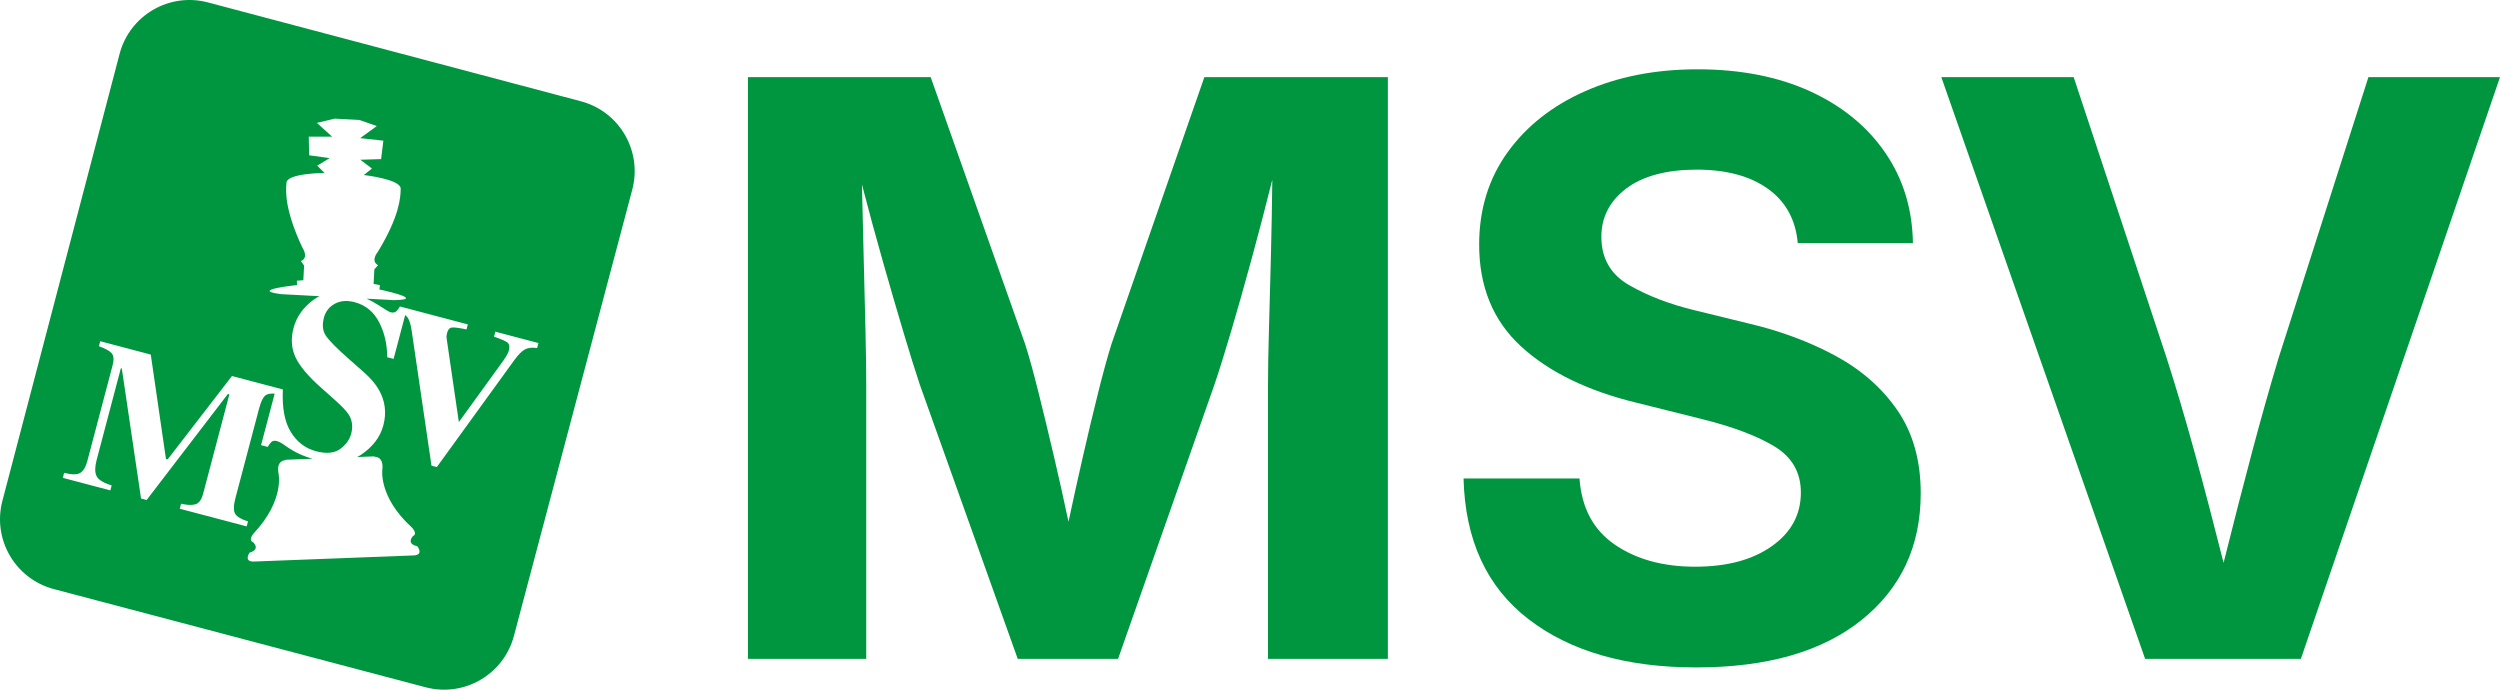 <svg xmlns="http://www.w3.org/2000/svg" id="Laag_2" data-name="Laag 2" viewBox="0 0 7701.12 2124.54"><defs><style> .cls-1 { fill: #009640; } </style></defs><g id="Laag_2-2" data-name="Laag 2"><g><g><path class="cls-1" d="M2304,2029.52V237.54h562.88l291.06,822.63c12.03,37.7,25.65,87.01,40.9,147.93,15.22,60.94,31.06,126.49,47.51,196.64,16.43,70.17,31.46,137.71,45.1,202.65,13.62-64.14,28.45-131.28,44.5-201.44,16.03-70.15,31.67-135.7,46.91-196.64,15.22-60.92,28.87-110.65,40.89-149.13l286.25-822.63h565.28v1791.98h-369.24v-845.48c0-44.89.99-102.23,3.01-171.98,1.99-69.75,4-144.71,6.01-224.9,1.99-80.17,3.4-157.95,4.21-233.32-20.05,80.18-41.1,160.77-63.14,241.74-22.06,80.99-43.11,155.35-63.15,223.1-20.05,67.76-37.28,122.88-51.72,165.36l-297.07,845.48h-309.1l-301.89-845.48c-13.64-40.89-30.27-94.2-49.91-159.95-19.66-65.73-40.71-138.1-63.15-217.08-22.46-78.96-44.11-158.55-64.95-238.73,1.6,72.16,3.4,147.33,5.41,225.5,1.99,78.18,3.79,151.54,5.41,220.09,1.6,68.55,2.41,125.28,2.41,170.18v845.48h-364.43Z"></path><path class="cls-1" d="M5225.16,2055.98c-215.69,0-387.86-49.5-516.55-148.53-128.69-99.02-195.44-243.54-200.25-433.57h357.2c6.41,90.62,42.7,158.57,108.84,203.86,66.15,45.31,148.53,67.95,247.15,67.95s176.59-21.05,236.33-63.14c59.72-42.1,89.6-97.21,89.6-165.37,0-61.73-27.06-109.03-81.18-141.92-54.12-32.87-130.1-61.34-227.91-85.39l-197.24-49.31c-151.54-36.87-270.21-94.81-355.99-173.79-85.81-78.96-128.69-183.41-128.69-313.3,0-108.25,29.06-202.84,87.2-283.83,58.12-80.98,137.89-143.91,239.33-188.82,101.42-44.89,217.08-67.35,346.97-67.35s247.76,22.67,346.37,67.95c98.62,45.31,175.6,108.24,230.92,188.82,55.33,80.58,83.78,173.39,85.39,278.42h-354.79c-6.42-72.16-37.09-127.88-92-167.17-54.93-39.28-128.09-58.93-219.49-58.93s-166.18,19.45-217.08,58.33c-50.93,38.9-76.37,88.39-76.37,148.53,0,66.56,28.66,116.26,85.99,149.13,57.32,32.88,124.06,58.53,200.25,76.97l162.36,39.69c100.22,23.26,190.81,56.73,271.8,100.43,80.98,43.71,145.11,100.23,192.43,169.58,47.3,69.36,70.96,154.15,70.96,254.37,0,162.77-60.73,292.85-182.21,390.27-121.47,97.42-291.25,146.13-509.34,146.13Z"></path><path class="cls-1" d="M6607.89,2029.52l-627.8-1792h407.71l286.24,864.73c28.86,89.81,57.73,187.23,86.59,292.25,28.86,105.04,58.52,218.1,89,339.16,30.46-121.87,59.53-234.92,87.19-339.16,27.66-104.22,55.12-201.64,82.38-292.25l276.62-864.73h405.3l-613.37,1792h-479.87Z"></path></g><path class="cls-1" d="M1789.35,311.97L640.4,7.43c-118.85-31.37-240.61,39.52-271.97,158.34L7.43,1542.65c-31.37,118.8,39.53,240.63,158.39,271.99l1145.31,302.48c118.87,31.34,240.64-39.55,272.02-158.35l364.55-1374.8c31.42-118.84-39.45-240.61-158.33-272ZM1654.69,1072.16c-15.68-2.41-28.26-.98-37.77,4.23-9.52,5.21-20.22,15.96-32.1,32.2l-239.23,330.18-16.4-4.32-61.25-417.06c-2.51-16.78-6.3-29.36-11.33-37.78-2.02-3.36-4.97-6.39-8.42-9.21l-35.7,135.16-19.89-5.26c.28-38.89-7.88-74.63-24.5-107.2-16.62-32.58-41.79-53.3-75.49-62.21-23.67-6.25-44.14-4.62-61.39,4.87-17.27,9.52-28.36,23.69-33.32,42.52-5.98,22.58-4.03,41.14,5.91,55.72,9.62,14.72,33.58,38.97,71.94,72.74l45.86,40.48c20.44,18.09,35.75,36.21,45.96,54.31,19.06,33.89,23.52,70.14,13.32,108.74-9.53,36.04-32.57,66.36-69.12,90.89-3.67,2.47-7.5,4.66-11.41,6.69l53.01-2.02c.17.46.35.88.54,1.33,0,0,27.84-2.4,24.04,37.62,0,0-14.08,84.3,90.63,180.01,0,0,19.34,19.18,3.67,26.43,0,0-23.04,23.48,13.17,31.41,0,0,20.91,25.79-9.58,28.27l-495.39,18.94c-30.57-.16-11.67-27.45-11.67-27.45,35.48-10.67,10.72-32.32,10.72-32.32-16.18-6.04,1.65-26.66,1.65-26.66,97.07-103.4,76.62-186.37,76.62-186.37-6.83-39.61,21.09-39.36,21.09-39.36.16-.47.29-.91.43-1.35l83.65-3.21c-13.84-3.73-27.53-8.69-41.07-14.92-13.91-6.43-27.23-14.19-40.04-23.3l-12.43-8.64c-2.99-1.74-5.9-3.28-8.74-4.62-2.84-1.33-5.27-2.28-7.36-2.84-7.33-1.95-12.92-1.2-16.77,2.2-3.86,3.39-7.8,8.6-11.85,15.64l-20.44-5.4,41.95-158.79c-10.58-.53-18.79.53-24.62,3.19-9.24,4.27-17.07,18.59-23.51,42.97l-72.75,275.51c-6.16,23.27-6.39,39.53-.7,48.74,5.67,9.23,18.81,16.99,39.37,23.29l-4.08,15.42-206.13-54.44,4.07-15.42c18.68,4.29,33.45,4.86,44.3,1.71,10.84-3.12,18.78-14.19,23.78-33.19l80.64-305.36-4.57-1.2-250.27,326.51-17.21-4.55-59.32-400.94-2.98.12-74.54,282.25c-5.51,20.87-5.7,37.13-.53,48.76,5.17,11.63,20.78,21.44,46.86,29.41l-4.07,15.4-146.42-38.66,4.08-15.42c24.17,6.17,40.94,6.07,50.34-.33,9.41-6.4,16.3-17.89,20.69-34.49l78.35-296.69c4.51-17.09,3.52-29.4-2.96-36.9-6.47-7.49-19.57-14.72-39.29-21.65l4.06-15.42,155.71,41.13,46.77,321.48,5.21,1.47,198.16-256.9,156.7,41.39-.05.19.09.03c-2.7,56.28,5.44,99.85,24.43,130.74,18.99,30.9,44.87,50.69,77.63,59.33,31.85,8.4,56.68,6.1,74.51-7,17.83-13.09,29.15-28.82,34.02-47.21,5.65-21.41,3.26-40.67-7.17-57.9-6.92-11.27-22.66-27.76-47.19-49.42l-39.42-35.05c-39.16-34.71-65.1-65.68-77.81-92.91-12.73-27.24-14.76-57.23-6.1-90.02,9.2-34.86,30.1-64.14,62.74-87.86,5.48-3.99,11.31-7.25,17.32-10.19l-118.57-6.29c-4.26-.62-8.68-1.28-13.29-2.04-73.86-11.9,62.57-25.93,62.57-25.93l-.63-13.36,20.03-1.59,2.42-45.11-9.91-13.82c25.82-10.6,4.83-40.98,4.83-40.98-53.78-114.6-52.09-171.71-49.21-200.83,2.89-29.1,117.31-29.69,117.31-29.69l-22.75-22.48,38.5-23.23-63.39-8.69-.96-57.25,71.85-.17-46.99-42.41,55.25-13.03,75.86,4.03,53.54,18.81-51.19,37.19,71.4,7.79-6.98,56.82-63.97,1.93,35.78,27.17-25,19.96s113.74,12.7,113.52,41.95c-.22,29.26-4.6,86.22-70.2,194.49,0,0-24.1,27.97.47,41.26l-11.32,12.7-2.4,45.1,19.73,3.71-2.02,13.2s134.18,28.4,59.48,32.4c-4.66.27-9.15.46-13.44.63l-85.37-4.54c12.1,5.32,23.71,11.56,34.85,18.77,22.09,14.31,34.82,21.91,38.25,22.81,7.8,2.05,13.75,1.3,17.89-2.25,4.04-3.53,7.94-8.55,11.63-15.06l.07-.31,209.24,55.26-4.06,15.41c-22.68-4.67-37.66-6.61-44.92-5.81-7.29.82-12.27,6.31-14.96,16.52-.86,3.29-1.42,6.36-1.64,9.25-.21,2.89-.04,6.16.54,9.79l37.37,255.72,136.64-188.8c3.05-4.21,5.93-8.57,8.66-13.1,4.54-7.32,7.44-13.41,8.76-18.32,3.11-11.84,1.55-20.17-4.64-24.97-6.26-4.81-19.94-10.78-41.1-17.89l4.06-15.43,132.79,35.07-4.04,15.43Z"></path></g></g></svg>
